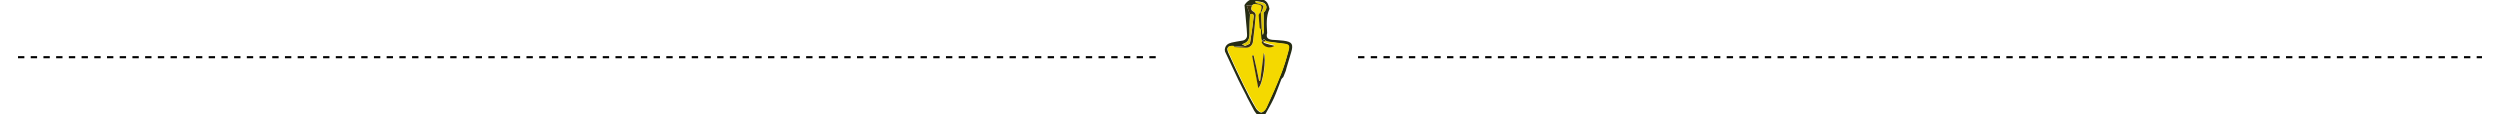 <?xml version="1.0" encoding="utf-8" standalone="no"?><!-- Generator: Adobe Illustrator 26.2.1, SVG Export Plug-In . SVG Version: 6.00 Build 0)  --><svg xmlns="http://www.w3.org/2000/svg" xmlns:xlink="http://www.w3.org/1999/xlink" height="54" id="Ebene_1" style="enable-background:new 0 0 1163 54;" version="1.1" viewBox="0 0 1163 54" width="1180" x="0px" xml:space="preserve" y="0px">
<style type="text/css">
	.st0{fill:none;stroke:#000000;stroke-dasharray:3,3;}
	.st1{clip-path:url(#SVGID_00000031888581948484880150000003148337448120694973_);}
	.st2{fill:#262C13;}
	.st3{fill:#F4D900;}
	.st4{fill:#3B2F10;}
	.st5{fill:#DFC900;}
</style>
<line class="st0" id="Linie_1" x1="0" x2="538.5" y1="27" y2="27"/>
<line class="st0" id="Linie_2" x1="632.5" x2="1163" y1="27" y2="27"/>
<g>
	<defs>
		<rect height="55.5" id="SVGID_1_" width="31.8" x="569.6" y="-0.8"/>
	</defs>
	<clipPath id="SVGID_00000093163479610019011160000017291858191952748220_">
		<use style="overflow:visible;" xlink:href="#SVGID_1_"/>
	</clipPath>
	
		<g id="Gruppe_74-2" style="clip-path:url(#SVGID_00000093163479610019011160000017291858191952748220_);" transform="translate(0 0)">
		<path class="st2" d="M578.9,2.4c1.3-2.2,3.7-3.4,6.3-3.1c3.7,0.5,4.7,1.3,5.5,4.9c-1.7,3.7-1.3,7.6-1.1,11.4    c-0.7,2.3,0.5,3,2.5,3.2c1.7,0.1,3.5,0.2,5.2,0.4c4.1,0.5,4.8,1.7,3.6,5.6c-0.7,2.5-1.5,4.9-2.2,7.4c-0.1,0.4-0.2,0.8-0.3,1.2    l-1.2,3l0,0c-0.3,0.3-0.7,0.6-0.9,1c-1.2,3-2.2,6-3.5,8.9c-1.3,2.8-2.9,5.5-4.4,8.2l-0.8,0.2l-3.1-1l-1-1.4l-3.4-6.4l-0.4-0.9    c-1.2-2.4-2.5-4.8-3.7-7.3c-2.1-4.4-4.2-8.9-6.3-13.4c0-0.3-0.1-0.6-0.1-0.9c0.2-2,1.5-2.9,3.2-3.3c1.6-0.4,3.3-0.6,4.9-0.9    c1.4-0.1,2.5-1.2,2.4-2.6c0-0.1,0-0.3,0-0.4c-0.1-1.7-0.2-3.5-0.4-5.2C579.5,8.2,579.2,5.3,578.9,2.4 M584.3,1.9l-1.4,0.3    c-0.1,0.1-0.2,0.2-0.3,0.2h-2.7l1.6,4.5c-0.1,2.2-0.2,4.4-0.2,6.6c-0.1,2.9,0.8,6.2-3.6,7.4l1.5,0.7l-5.1,0.5l-0.5-0.3l-0.1-0.1    c-2.6,0-3.3,0.9-2.2,3.3c2.3,5.1,4.6,10.1,7.1,15.1c1.8,3.7,3.7,7.4,5.8,10.9c0.5,0.9,1.7,2.1,2.6,2.1c0.8,0,2-1.3,2.4-2.3    c2.4-5.2,4.7-10.4,6.8-15.7c1.4-3.5,2.6-7.2,3.5-10.9c0.8-2.9,0.2-3.3-2.7-3.6c-2.5-0.3-5-0.6-7.5-1l-0.5-0.4l0,0    c-0.6-1-0.6-1-1.8,0.4v0l-0.3-1.4l-0.1-1.3c0-0.9,0-1.7-0.1-2.6l-0.4-1.1l0.9,0c0.1,0.9,0.2,1.8,0.4,2.8l0.2,0.4l0.5-1.8    c-0.1-2.6-0.1-5.2-0.2-7.8c0-0.3-0.1-0.8,0.1-1c1.4-1.3,1.7-3.1,0.4-4.2c-1-0.9-2.9-0.8-4.4-1.1l0.3,0.8    C584.3,1.6,584.3,1.8,584.3,1.9L584.3,1.9" id="Pfad_2158"/>
		<path class="st3" d="M573.7,21.8l0.5,0.3c1.8,0.1,3.6,0.3,5.4,0.3c1.7,0.2,3.3-1.1,3.4-2.9c0,0,0-0.1,0-0.1    c0.5-4.1,0.9-8.2,1.3-12.3c0-0.6-0.4-1.2-0.9-1.6c-1.7-0.8-1.5-1.9-0.7-3.2c0.1,0,0.3,0,0.3-0.2l1.4-0.3l0,0    c2.8,0.3,3.1,0.8,2.3,3.6l0,0c-0.3,0.6-1,1.2-0.9,1.7c0,2,0.3,4.1,0.5,6.1l0.4,1.1c0,0.9,0,1.7,0.1,2.6l0.1,1.3    c0.1,0.5,0.2,0.9,0.3,1.4v0c0.8,2.1,3.2,3.1,5.2,2.2c0.3-0.1,0.6-0.3,0.9-0.5c-1.5-0.3-3.1-0.7-4.6-1.2c-1.2-0.4-0.9-0.9,0.3-1    l0,0l0.5,0.4c2.5,0.3,5,0.7,7.5,1c3,0.3,3.5,0.7,2.7,3.6c-1,3.7-2.1,7.3-3.5,10.9c-2.1,5.3-4.4,10.5-6.8,15.7    c-0.4,1-1.6,2.2-2.4,2.3c-0.9,0-2-1.2-2.6-2.1c-2-3.6-3.9-7.2-5.8-10.9c-2.4-5-4.8-10-7.1-15.1c-1.1-2.5-0.4-3.4,2.2-3.3l0,0.1    L573.7,21.8 M586.3,38.1l-0.4,0.1c-0.9-4-1.8-8-2.6-12.1l-0.7,0.2l2.9,15.3c2.2-1.9,4-14,2.6-16.6    C587.4,29.6,586.9,33.9,586.3,38.1" id="Pfad_2159"/>
		<path class="st4" d="M582.6,2.4c-0.7,1.3-1,2.4,0.7,3.2c0.5,0.3,0.9,0.9,0.9,1.6c-0.3,4.1-0.8,8.2-1.3,12.3    c-0.1,1.7-1.6,3.1-3.3,3c0,0-0.1,0-0.1,0c-1.8,0-3.6-0.2-5.4-0.3l5.1-0.5c0.8-0.5,2.2-0.8,2.3-1.4c0.7-4.1,1.2-8.3,1.7-12.4    c0.1-1.2-0.6-1.7-1.7-0.9l-1.6-4.5H582.6z" id="Pfad_2160"/>
		<path class="st5" d="M581.5,6.9c1.1-0.8,1.8-0.3,1.7,0.9c-0.4,4.2-1,8.3-1.7,12.4c-0.1,0.6-1.5,1-2.3,1.4l-1.5-0.7    c4.4-1.2,3.5-4.5,3.6-7.4C581.3,11.3,581.4,9.1,581.5,6.9" id="Pfad_2161"/>
		<path class="st5" d="M584.3,1.4L584,0.6c1.5,0.3,3.3,0.3,4.4,1.1c1.3,1.1,1.1,2.9-0.4,4.2c-0.2,0.2-0.1,0.7-0.1,1    c0.1,2.6,0.1,5.2,0.2,7.8l-0.5,1.8l-0.2-0.4c-0.1-0.9-0.2-1.8-0.4-2.8l-0.4-7.8l0,0c0.2,0,0.5,0.1,0.5,0.1c0.3-1,1-2.6,0.7-2.9    C586.9,2,585.5,1.8,584.3,1.4" id="Pfad_2162"/>
		<path class="st4" d="M588.8,19.4c-1.2,0-1.4,0.5-0.3,1c1.5,0.5,3,0.9,4.6,1.2c-1.8,1.3-4.3,0.9-5.6-0.8    c-0.2-0.3-0.4-0.6-0.5-0.9C588.3,18.3,588.3,18.3,588.8,19.4" id="Pfad_2163"/>
		<path class="st4" d="M586.6,5.5l0.4,7.8l-0.9,0c-0.2-2-0.4-4.1-0.5-6.1C585.6,6.7,586.2,6.1,586.6,5.5" id="Pfad_2164"/>
		<path class="st4" d="M584.3,1.4c1.2,0.4,2.6,0.6,3.4,1.3c0.4,0.3-0.4,1.9-0.7,2.9c0,0-0.3-0.1-0.5-0.1    c0.9-2.8,0.6-3.3-2.3-3.6C584.3,1.8,584.3,1.6,584.3,1.4" id="Pfad_2165"/>
		<path class="st4" d="M588.1,14.7c-0.1-2.6-0.1-5.2-0.2-7.8C587.9,9.6,588,12.1,588.1,14.7" id="Pfad_2166"/>
		<path class="st4" d="M586.5,17.1c0-0.9,0-1.7-0.1-2.6L586.5,17.1" id="Pfad_2167"/>
		<path class="st4" d="M587,19.8l-0.3-1.4L587,19.8" id="Pfad_2168"/>
		<path class="st4" d="M584.3,1.9l-1.4,0.3L584.3,1.9" id="Pfad_2169"/>
		<path class="st4" d="M573.7,21.8l-0.1,0l0-0.1L573.7,21.8" id="Pfad_2170"/>
		<path class="st4" d="M589.3,19.8l-0.5-0.4L589.3,19.8" id="Pfad_2171"/>
		<path class="st4" d="M587.3,16.2l0.2,0.4L587.3,16.2" id="Pfad_2172"/>
		<path class="st4" d="M586.3,38.1c0.6-4.2,1.1-8.5,1.7-13.1c1.3,2.6-0.4,14.7-2.6,16.6l-2.9-15.3l0.7-0.2    c0.9,4,1.8,8,2.6,12.1L586.3,38.1" id="Pfad_2173"/>
	</g>
</g>
</svg>